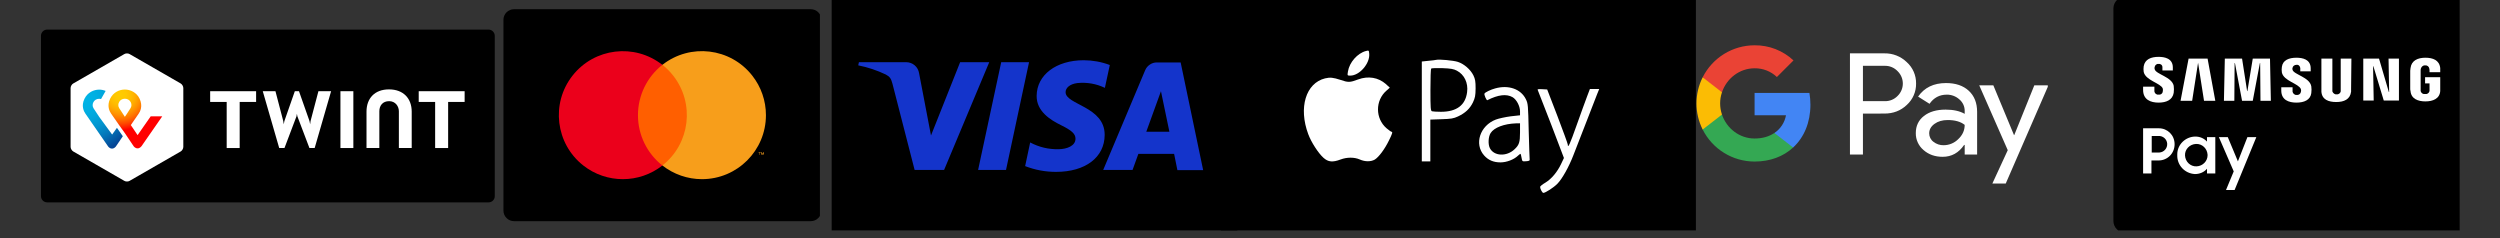<?xml version="1.0" encoding="UTF-8"?> <svg xmlns="http://www.w3.org/2000/svg" xmlns:xlink="http://www.w3.org/1999/xlink" width="420" zoomAndPan="magnify" viewBox="0 0 315 30" height="40" preserveAspectRatio="xMidYMid meet" version="1.0"><rect x="0" y="0" width="315" height="30" fill="#333333" stroke="none"/><defs><clipPath id="e0fb146f8b"><path d="M 266.25 0 L 309.918 0 L 309.918 29.031 L 266.25 29.031 Z M 266.25 0 " clip-rule="nonzero"></path></clipPath><clipPath id="304930dc46"><path d="M 153.781 0 L 214 0 L 214 29.031 L 153.781 29.031 Z M 153.781 0 " clip-rule="nonzero"></path></clipPath><clipPath id="8fd2d4f3e4"><path d="M 104.746 0 L 156 0 L 156 29.031 L 104.746 29.031 Z M 104.746 0 " clip-rule="nonzero"></path></clipPath><clipPath id="011ac1b1aa"><path d="M 63.391 1.16 L 103.309 1.16 L 103.309 28 L 63.391 28 Z M 63.391 1.16 " clip-rule="nonzero"></path></clipPath><clipPath id="7097d739bb"><path d="M 5.082 3.727 L 62.418 3.727 L 62.418 25.5 L 5.082 25.5 Z M 5.082 3.727 " clip-rule="nonzero"></path></clipPath><clipPath id="e307348faf"><path d="M 13 11 L 21 11 L 21 19 L 13 19 Z M 13 11 " clip-rule="nonzero"></path></clipPath><clipPath id="e03250fc84"><path d="M 18.988 14.66 L 17.336 17.027 L 16.484 15.758 L 17.465 14.332 C 17.645 14.082 18.039 13.379 17.582 12.426 C 17.219 11.656 16.426 11.281 15.734 11.281 C 15.039 11.281 14.277 11.629 13.883 12.426 C 13.43 13.344 13.824 14.062 13.992 14.305 C 13.992 14.305 14.535 15.086 14.992 15.738 L 15.734 16.777 L 16.84 18.426 C 16.852 18.434 17.027 18.695 17.336 18.695 C 17.633 18.695 17.812 18.434 17.84 18.406 L 20.441 14.66 Z M 15.734 14.719 C 15.734 14.719 15.297 14.074 15.02 13.629 C 14.715 13.148 15.059 12.438 15.734 12.438 C 16.414 12.438 16.754 13.148 16.445 13.629 C 16.168 14.082 15.734 14.719 15.734 14.719 Z M 15.734 14.719 " clip-rule="nonzero"></path></clipPath><radialGradient gradientTransform="matrix(0.998, 0, 0, 1.002, 13.672, 11.334)" gradientUnits="userSpaceOnUse" r="7.682" cx="1.517" id="05f7ec546c" cy="0.598" fx="1.517" fy="0.598"><stop stop-opacity="1" stop-color="rgb(100%, 79.863%, 0%)" offset="0"></stop><stop stop-opacity="1" stop-color="rgb(100%, 79.625%, 0%)" offset="0.016"></stop><stop stop-opacity="1" stop-color="rgb(100%, 79.422%, 0%)" offset="0.027"></stop><stop stop-opacity="1" stop-color="rgb(100%, 79.218%, 0%)" offset="0.039"></stop><stop stop-opacity="1" stop-color="rgb(100%, 79.015%, 0%)" offset="0.051"></stop><stop stop-opacity="1" stop-color="rgb(100%, 78.81%, 0%)" offset="0.062"></stop><stop stop-opacity="1" stop-color="rgb(100%, 78.606%, 0%)" offset="0.074"></stop><stop stop-opacity="1" stop-color="rgb(100%, 78.47%, 0%)" offset="0.086"></stop><stop stop-opacity="1" stop-color="rgb(100%, 78.372%, 0%)" offset="0.09"></stop><stop stop-opacity="1" stop-color="rgb(100%, 78.204%, 0%)" offset="0.094"></stop><stop stop-opacity="1" stop-color="rgb(100%, 78%, 0%)" offset="0.098"></stop><stop stop-opacity="1" stop-color="rgb(100%, 77.795%, 0%)" offset="0.102"></stop><stop stop-opacity="1" stop-color="rgb(100%, 77.591%, 0%)" offset="0.105"></stop><stop stop-opacity="1" stop-color="rgb(100%, 77.385%, 0%)" offset="0.109"></stop><stop stop-opacity="1" stop-color="rgb(100%, 77.18%, 0%)" offset="0.113"></stop><stop stop-opacity="1" stop-color="rgb(100%, 76.976%, 0%)" offset="0.117"></stop><stop stop-opacity="1" stop-color="rgb(100%, 76.772%, 0%)" offset="0.121"></stop><stop stop-opacity="1" stop-color="rgb(100%, 76.566%, 0%)" offset="0.125"></stop><stop stop-opacity="1" stop-color="rgb(100%, 76.361%, 0%)" offset="0.129"></stop><stop stop-opacity="1" stop-color="rgb(100%, 76.157%, 0%)" offset="0.133"></stop><stop stop-opacity="1" stop-color="rgb(100%, 75.952%, 0%)" offset="0.137"></stop><stop stop-opacity="1" stop-color="rgb(100%, 75.746%, 0%)" offset="0.141"></stop><stop stop-opacity="1" stop-color="rgb(100%, 75.542%, 0%)" offset="0.145"></stop><stop stop-opacity="1" stop-color="rgb(100%, 75.337%, 0%)" offset="0.148"></stop><stop stop-opacity="1" stop-color="rgb(100%, 75.133%, 0%)" offset="0.152"></stop><stop stop-opacity="1" stop-color="rgb(100%, 74.927%, 0%)" offset="0.156"></stop><stop stop-opacity="1" stop-color="rgb(100%, 74.722%, 0%)" offset="0.16"></stop><stop stop-opacity="1" stop-color="rgb(100%, 74.518%, 0%)" offset="0.164"></stop><stop stop-opacity="1" stop-color="rgb(100%, 74.313%, 0%)" offset="0.168"></stop><stop stop-opacity="1" stop-color="rgb(100%, 74.075%, 0%)" offset="0.172"></stop><stop stop-opacity="1" stop-color="rgb(100%, 73.767%, 0%)" offset="0.176"></stop><stop stop-opacity="1" stop-color="rgb(100%, 73.422%, 0%)" offset="0.18"></stop><stop stop-opacity="1" stop-color="rgb(100%, 73.076%, 0%)" offset="0.184"></stop><stop stop-opacity="1" stop-color="rgb(100%, 72.729%, 0%)" offset="0.188"></stop><stop stop-opacity="1" stop-color="rgb(100%, 72.383%, 0%)" offset="0.191"></stop><stop stop-opacity="1" stop-color="rgb(100%, 72.037%, 0%)" offset="0.195"></stop><stop stop-opacity="1" stop-color="rgb(100%, 71.69%, 0%)" offset="0.199"></stop><stop stop-opacity="1" stop-color="rgb(100%, 71.346%, 0%)" offset="0.203"></stop><stop stop-opacity="1" stop-color="rgb(100%, 70.999%, 0%)" offset="0.207"></stop><stop stop-opacity="1" stop-color="rgb(100%, 70.653%, 0%)" offset="0.211"></stop><stop stop-opacity="1" stop-color="rgb(100%, 70.306%, 0%)" offset="0.215"></stop><stop stop-opacity="1" stop-color="rgb(100%, 69.96%, 0%)" offset="0.219"></stop><stop stop-opacity="1" stop-color="rgb(100%, 69.614%, 0%)" offset="0.223"></stop><stop stop-opacity="1" stop-color="rgb(100%, 69.269%, 0%)" offset="0.227"></stop><stop stop-opacity="1" stop-color="rgb(100%, 68.922%, 0%)" offset="0.23"></stop><stop stop-opacity="1" stop-color="rgb(100%, 68.576%, 0%)" offset="0.234"></stop><stop stop-opacity="1" stop-color="rgb(100%, 68.23%, 0%)" offset="0.238"></stop><stop stop-opacity="1" stop-color="rgb(100%, 67.883%, 0%)" offset="0.242"></stop><stop stop-opacity="1" stop-color="rgb(100%, 67.537%, 0%)" offset="0.246"></stop><stop stop-opacity="1" stop-color="rgb(100%, 67.171%, 0%)" offset="0.25"></stop><stop stop-opacity="1" stop-color="rgb(100%, 66.719%, 0%)" offset="0.254"></stop><stop stop-opacity="1" stop-color="rgb(100%, 66.202%, 0%)" offset="0.258"></stop><stop stop-opacity="1" stop-color="rgb(100%, 65.685%, 0%)" offset="0.262"></stop><stop stop-opacity="1" stop-color="rgb(100%, 65.167%, 0%)" offset="0.266"></stop><stop stop-opacity="1" stop-color="rgb(100%, 64.65%, 0%)" offset="0.27"></stop><stop stop-opacity="1" stop-color="rgb(100%, 64.133%, 0%)" offset="0.273"></stop><stop stop-opacity="1" stop-color="rgb(100%, 63.615%, 0%)" offset="0.277"></stop><stop stop-opacity="1" stop-color="rgb(100%, 63.098%, 0%)" offset="0.281"></stop><stop stop-opacity="1" stop-color="rgb(100%, 62.581%, 0%)" offset="0.285"></stop><stop stop-opacity="1" stop-color="rgb(100%, 62.062%, 0%)" offset="0.289"></stop><stop stop-opacity="1" stop-color="rgb(100%, 61.545%, 0%)" offset="0.293"></stop><stop stop-opacity="1" stop-color="rgb(100%, 61.028%, 0%)" offset="0.297"></stop><stop stop-opacity="1" stop-color="rgb(100%, 60.51%, 0%)" offset="0.301"></stop><stop stop-opacity="1" stop-color="rgb(100%, 59.993%, 0%)" offset="0.305"></stop><stop stop-opacity="1" stop-color="rgb(100%, 59.476%, 0%)" offset="0.309"></stop><stop stop-opacity="1" stop-color="rgb(100%, 58.958%, 0%)" offset="0.312"></stop><stop stop-opacity="1" stop-color="rgb(100%, 58.441%, 0%)" offset="0.316"></stop><stop stop-opacity="1" stop-color="rgb(100%, 57.922%, 0%)" offset="0.32"></stop><stop stop-opacity="1" stop-color="rgb(100%, 57.405%, 0%)" offset="0.324"></stop><stop stop-opacity="1" stop-color="rgb(100%, 56.847%, 0%)" offset="0.328"></stop><stop stop-opacity="1" stop-color="rgb(100%, 56.209%, 0%)" offset="0.332"></stop><stop stop-opacity="1" stop-color="rgb(100%, 55.531%, 0%)" offset="0.336"></stop><stop stop-opacity="1" stop-color="rgb(100%, 54.854%, 0%)" offset="0.34"></stop><stop stop-opacity="1" stop-color="rgb(100%, 54.178%, 0%)" offset="0.344"></stop><stop stop-opacity="1" stop-color="rgb(100%, 53.5%, 0%)" offset="0.348"></stop><stop stop-opacity="1" stop-color="rgb(100%, 52.823%, 0%)" offset="0.352"></stop><stop stop-opacity="1" stop-color="rgb(100%, 52.145%, 0%)" offset="0.355"></stop><stop stop-opacity="1" stop-color="rgb(100%, 51.469%, 0%)" offset="0.359"></stop><stop stop-opacity="1" stop-color="rgb(100%, 50.792%, 0%)" offset="0.363"></stop><stop stop-opacity="1" stop-color="rgb(100%, 50.114%, 0%)" offset="0.367"></stop><stop stop-opacity="1" stop-color="rgb(100%, 49.437%, 0%)" offset="0.371"></stop><stop stop-opacity="1" stop-color="rgb(100%, 48.761%, 0%)" offset="0.375"></stop><stop stop-opacity="1" stop-color="rgb(100%, 48.083%, 0%)" offset="0.379"></stop><stop stop-opacity="1" stop-color="rgb(100%, 47.406%, 0%)" offset="0.383"></stop><stop stop-opacity="1" stop-color="rgb(100%, 46.729%, 0%)" offset="0.387"></stop><stop stop-opacity="1" stop-color="rgb(100%, 46.053%, 0%)" offset="0.391"></stop><stop stop-opacity="1" stop-color="rgb(100%, 45.375%, 0%)" offset="0.395"></stop><stop stop-opacity="1" stop-color="rgb(100%, 44.698%, 0%)" offset="0.398"></stop><stop stop-opacity="1" stop-color="rgb(100%, 43.994%, 0%)" offset="0.402"></stop><stop stop-opacity="1" stop-color="rgb(100%, 43.202%, 0%)" offset="0.406"></stop><stop stop-opacity="1" stop-color="rgb(100%, 42.352%, 0%)" offset="0.41"></stop><stop stop-opacity="1" stop-color="rgb(100%, 41.502%, 0%)" offset="0.414"></stop><stop stop-opacity="1" stop-color="rgb(100%, 40.652%, 0%)" offset="0.418"></stop><stop stop-opacity="1" stop-color="rgb(100%, 39.803%, 0%)" offset="0.422"></stop><stop stop-opacity="1" stop-color="rgb(100%, 38.953%, 0%)" offset="0.426"></stop><stop stop-opacity="1" stop-color="rgb(100%, 38.103%, 0%)" offset="0.43"></stop><stop stop-opacity="1" stop-color="rgb(100%, 37.253%, 0%)" offset="0.434"></stop><stop stop-opacity="1" stop-color="rgb(100%, 36.403%, 0%)" offset="0.438"></stop><stop stop-opacity="1" stop-color="rgb(100%, 35.553%, 0%)" offset="0.441"></stop><stop stop-opacity="1" stop-color="rgb(100%, 34.703%, 0%)" offset="0.445"></stop><stop stop-opacity="1" stop-color="rgb(100%, 33.853%, 0%)" offset="0.449"></stop><stop stop-opacity="1" stop-color="rgb(100%, 33.003%, 0%)" offset="0.453"></stop><stop stop-opacity="1" stop-color="rgb(100%, 32.153%, 0%)" offset="0.457"></stop><stop stop-opacity="1" stop-color="rgb(100%, 31.303%, 0%)" offset="0.461"></stop><stop stop-opacity="1" stop-color="rgb(100%, 30.453%, 0%)" offset="0.465"></stop><stop stop-opacity="1" stop-color="rgb(100%, 29.604%, 0%)" offset="0.469"></stop><stop stop-opacity="1" stop-color="rgb(100%, 28.754%, 0%)" offset="0.473"></stop><stop stop-opacity="1" stop-color="rgb(100%, 27.873%, 0%)" offset="0.477"></stop><stop stop-opacity="1" stop-color="rgb(100%, 26.912%, 0%)" offset="0.48"></stop><stop stop-opacity="1" stop-color="rgb(100%, 25.9%, 0%)" offset="0.484"></stop><stop stop-opacity="1" stop-color="rgb(100%, 24.887%, 0%)" offset="0.488"></stop><stop stop-opacity="1" stop-color="rgb(100%, 23.875%, 0%)" offset="0.492"></stop><stop stop-opacity="1" stop-color="rgb(100%, 22.862%, 0%)" offset="0.496"></stop><stop stop-opacity="1" stop-color="rgb(100%, 21.851%, 0%)" offset="0.5"></stop><stop stop-opacity="1" stop-color="rgb(100%, 20.837%, 0%)" offset="0.504"></stop><stop stop-opacity="1" stop-color="rgb(100%, 19.826%, 0%)" offset="0.508"></stop><stop stop-opacity="1" stop-color="rgb(100%, 18.814%, 0%)" offset="0.512"></stop><stop stop-opacity="1" stop-color="rgb(100%, 17.801%, 0%)" offset="0.516"></stop><stop stop-opacity="1" stop-color="rgb(100%, 16.789%, 0%)" offset="0.52"></stop><stop stop-opacity="1" stop-color="rgb(100%, 15.776%, 0%)" offset="0.523"></stop><stop stop-opacity="1" stop-color="rgb(100%, 14.764%, 0%)" offset="0.527"></stop><stop stop-opacity="1" stop-color="rgb(100%, 13.751%, 0%)" offset="0.531"></stop><stop stop-opacity="1" stop-color="rgb(100%, 12.74%, 0%)" offset="0.535"></stop><stop stop-opacity="1" stop-color="rgb(100%, 11.728%, 0%)" offset="0.539"></stop><stop stop-opacity="1" stop-color="rgb(100%, 10.715%, 0%)" offset="0.543"></stop><stop stop-opacity="1" stop-color="rgb(100%, 9.689%, 0%)" offset="0.547"></stop><stop stop-opacity="1" stop-color="rgb(100%, 8.595%, 0%)" offset="0.551"></stop><stop stop-opacity="1" stop-color="rgb(100%, 7.448%, 0%)" offset="0.555"></stop><stop stop-opacity="1" stop-color="rgb(100%, 6.3%, 0%)" offset="0.559"></stop><stop stop-opacity="1" stop-color="rgb(100%, 5.153%, 0%)" offset="0.562"></stop><stop stop-opacity="1" stop-color="rgb(100%, 4.005%, 0%)" offset="0.566"></stop><stop stop-opacity="1" stop-color="rgb(100%, 2.858%, 0%)" offset="0.57"></stop><stop stop-opacity="1" stop-color="rgb(100%, 1.711%, 0%)" offset="0.574"></stop><stop stop-opacity="1" stop-color="rgb(100%, 0.568%, 0%)" offset="0.578"></stop><stop stop-opacity="1" stop-color="rgb(100%, 0%, 0%)" offset="0.582"></stop><stop stop-opacity="1" stop-color="rgb(100%, 0%, 0%)" offset="1"></stop></radialGradient><clipPath id="240e68e46d"><path d="M 10 11 L 16 11 L 16 19 L 10 19 Z M 10 11 " clip-rule="nonzero"></path></clipPath><clipPath id="d665eff539"><path d="M 14.129 16.953 L 12.5 14.727 C 12.5 14.727 12.062 14.082 11.785 13.641 C 11.48 13.16 11.824 12.445 12.5 12.445 C 12.586 12.445 12.668 12.457 12.734 12.477 L 13.309 11.457 C 13.043 11.348 12.766 11.293 12.5 11.293 C 11.805 11.293 11.043 11.637 10.648 12.438 C 10.191 13.352 10.59 14.074 10.758 14.312 L 13.605 18.426 C 13.625 18.465 13.812 18.723 14.109 18.723 C 14.418 18.723 14.586 18.473 14.617 18.434 L 15.477 17.164 L 14.734 16.105 Z M 14.129 16.953 " clip-rule="nonzero"></path></clipPath><radialGradient gradientTransform="matrix(0.998, 0, 0, 1.002, 10.437, 11.633)" gradientUnits="userSpaceOnUse" r="7.044" cx="0.129" id="be4163bb5c" cy="0.729" fx="0.129" fy="0.729"><stop stop-opacity="1" stop-color="rgb(0%, 70.474%, 90.106%)" offset="0"></stop><stop stop-opacity="1" stop-color="rgb(0%, 70.241%, 89.931%)" offset="0.031"></stop><stop stop-opacity="1" stop-color="rgb(0%, 70.024%, 89.767%)" offset="0.059"></stop><stop stop-opacity="1" stop-color="rgb(0%, 69.806%, 89.604%)" offset="0.086"></stop><stop stop-opacity="1" stop-color="rgb(0%, 69.588%, 89.441%)" offset="0.113"></stop><stop stop-opacity="1" stop-color="rgb(0%, 69.386%, 89.29%)" offset="0.141"></stop><stop stop-opacity="1" stop-color="rgb(0%, 69.2%, 89.149%)" offset="0.164"></stop><stop stop-opacity="1" stop-color="rgb(0.009%, 68.939%, 88.957%)" offset="0.188"></stop><stop stop-opacity="1" stop-color="rgb(0.032%, 68.639%, 88.741%)" offset="0.211"></stop><stop stop-opacity="1" stop-color="rgb(0.058%, 68.373%, 88.548%)" offset="0.223"></stop><stop stop-opacity="1" stop-color="rgb(0.082%, 68.106%, 88.356%)" offset="0.234"></stop><stop stop-opacity="1" stop-color="rgb(0.107%, 67.839%, 88.164%)" offset="0.246"></stop><stop stop-opacity="1" stop-color="rgb(0.127%, 67.618%, 88.004%)" offset="0.258"></stop><stop stop-opacity="1" stop-color="rgb(0.143%, 67.439%, 87.875%)" offset="0.266"></stop><stop stop-opacity="1" stop-color="rgb(0.16%, 67.262%, 87.747%)" offset="0.273"></stop><stop stop-opacity="1" stop-color="rgb(0.177%, 67.084%, 87.619%)" offset="0.281"></stop><stop stop-opacity="1" stop-color="rgb(0.194%, 66.907%, 87.491%)" offset="0.289"></stop><stop stop-opacity="1" stop-color="rgb(0.209%, 66.728%, 87.363%)" offset="0.297"></stop><stop stop-opacity="1" stop-color="rgb(0.226%, 66.551%, 87.234%)" offset="0.305"></stop><stop stop-opacity="1" stop-color="rgb(0.243%, 66.373%, 87.106%)" offset="0.312"></stop><stop stop-opacity="1" stop-color="rgb(0.259%, 66.196%, 86.978%)" offset="0.32"></stop><stop stop-opacity="1" stop-color="rgb(0.276%, 66.017%, 86.85%)" offset="0.328"></stop><stop stop-opacity="1" stop-color="rgb(0.293%, 65.84%, 86.722%)" offset="0.336"></stop><stop stop-opacity="1" stop-color="rgb(0.308%, 65.662%, 86.594%)" offset="0.344"></stop><stop stop-opacity="1" stop-color="rgb(0.325%, 65.485%, 86.465%)" offset="0.352"></stop><stop stop-opacity="1" stop-color="rgb(0.342%, 65.306%, 86.337%)" offset="0.359"></stop><stop stop-opacity="1" stop-color="rgb(0.359%, 65.129%, 86.209%)" offset="0.367"></stop><stop stop-opacity="1" stop-color="rgb(0.375%, 64.951%, 86.081%)" offset="0.375"></stop><stop stop-opacity="1" stop-color="rgb(0.392%, 64.767%, 85.948%)" offset="0.383"></stop><stop stop-opacity="1" stop-color="rgb(0.409%, 64.517%, 85.764%)" offset="0.391"></stop><stop stop-opacity="1" stop-color="rgb(0.426%, 64.203%, 85.53%)" offset="0.398"></stop><stop stop-opacity="1" stop-color="rgb(0.443%, 63.889%, 85.297%)" offset="0.406"></stop><stop stop-opacity="1" stop-color="rgb(0.459%, 63.574%, 85.063%)" offset="0.414"></stop><stop stop-opacity="1" stop-color="rgb(0.476%, 63.26%, 84.83%)" offset="0.422"></stop><stop stop-opacity="1" stop-color="rgb(0.493%, 62.946%, 84.595%)" offset="0.43"></stop><stop stop-opacity="1" stop-color="rgb(0.51%, 62.631%, 84.361%)" offset="0.438"></stop><stop stop-opacity="1" stop-color="rgb(0.528%, 62.317%, 84.128%)" offset="0.445"></stop><stop stop-opacity="1" stop-color="rgb(0.545%, 62.004%, 83.894%)" offset="0.453"></stop><stop stop-opacity="1" stop-color="rgb(0.562%, 61.69%, 83.661%)" offset="0.461"></stop><stop stop-opacity="1" stop-color="rgb(0.578%, 61.375%, 83.427%)" offset="0.469"></stop><stop stop-opacity="1" stop-color="rgb(0.595%, 61.061%, 83.194%)" offset="0.477"></stop><stop stop-opacity="1" stop-color="rgb(0.612%, 60.747%, 82.961%)" offset="0.484"></stop><stop stop-opacity="1" stop-color="rgb(0.629%, 60.432%, 82.727%)" offset="0.492"></stop><stop stop-opacity="1" stop-color="rgb(0.645%, 60.118%, 82.494%)" offset="0.5"></stop><stop stop-opacity="1" stop-color="rgb(0.659%, 59.882%, 82.32%)" offset="0.508"></stop><stop stop-opacity="1" stop-color="rgb(0.668%, 59.724%, 82.202%)" offset="0.512"></stop><stop stop-opacity="1" stop-color="rgb(0.676%, 59.567%, 82.085%)" offset="0.516"></stop><stop stop-opacity="1" stop-color="rgb(0.685%, 59.41%, 81.969%)" offset="0.52"></stop><stop stop-opacity="1" stop-color="rgb(0.693%, 59.253%, 81.851%)" offset="0.523"></stop><stop stop-opacity="1" stop-color="rgb(0.702%, 59.096%, 81.735%)" offset="0.527"></stop><stop stop-opacity="1" stop-color="rgb(0.71%, 58.939%, 81.618%)" offset="0.531"></stop><stop stop-opacity="1" stop-color="rgb(0.719%, 58.781%, 81.502%)" offset="0.535"></stop><stop stop-opacity="1" stop-color="rgb(0.728%, 58.626%, 81.384%)" offset="0.539"></stop><stop stop-opacity="1" stop-color="rgb(0.735%, 58.469%, 81.268%)" offset="0.543"></stop><stop stop-opacity="1" stop-color="rgb(0.745%, 58.311%, 81.151%)" offset="0.547"></stop><stop stop-opacity="1" stop-color="rgb(0.752%, 58.154%, 81.035%)" offset="0.551"></stop><stop stop-opacity="1" stop-color="rgb(0.761%, 57.997%, 80.917%)" offset="0.555"></stop><stop stop-opacity="1" stop-color="rgb(0.769%, 57.84%, 80.801%)" offset="0.559"></stop><stop stop-opacity="1" stop-color="rgb(0.778%, 57.683%, 80.684%)" offset="0.562"></stop><stop stop-opacity="1" stop-color="rgb(0.787%, 57.526%, 80.568%)" offset="0.566"></stop><stop stop-opacity="1" stop-color="rgb(0.795%, 57.367%, 80.45%)" offset="0.57"></stop><stop stop-opacity="1" stop-color="rgb(0.804%, 57.172%, 80.309%)" offset="0.574"></stop><stop stop-opacity="1" stop-color="rgb(0.812%, 56.943%, 80.147%)" offset="0.578"></stop><stop stop-opacity="1" stop-color="rgb(0.821%, 56.714%, 79.985%)" offset="0.582"></stop><stop stop-opacity="1" stop-color="rgb(0.83%, 56.485%, 79.823%)" offset="0.586"></stop><stop stop-opacity="1" stop-color="rgb(0.838%, 56.258%, 79.662%)" offset="0.59"></stop><stop stop-opacity="1" stop-color="rgb(0.847%, 56.029%, 79.5%)" offset="0.594"></stop><stop stop-opacity="1" stop-color="rgb(0.856%, 55.8%, 79.338%)" offset="0.598"></stop><stop stop-opacity="1" stop-color="rgb(0.864%, 55.571%, 79.176%)" offset="0.602"></stop><stop stop-opacity="1" stop-color="rgb(0.873%, 55.342%, 79.015%)" offset="0.605"></stop><stop stop-opacity="1" stop-color="rgb(0.882%, 55.113%, 78.853%)" offset="0.609"></stop><stop stop-opacity="1" stop-color="rgb(0.89%, 54.884%, 78.691%)" offset="0.613"></stop><stop stop-opacity="1" stop-color="rgb(0.899%, 54.655%, 78.529%)" offset="0.617"></stop><stop stop-opacity="1" stop-color="rgb(0.908%, 54.427%, 78.366%)" offset="0.621"></stop><stop stop-opacity="1" stop-color="rgb(0.916%, 54.198%, 78.204%)" offset="0.625"></stop><stop stop-opacity="1" stop-color="rgb(0.925%, 53.969%, 78.043%)" offset="0.629"></stop><stop stop-opacity="1" stop-color="rgb(0.934%, 53.74%, 77.881%)" offset="0.633"></stop><stop stop-opacity="1" stop-color="rgb(0.941%, 53.511%, 77.719%)" offset="0.637"></stop><stop stop-opacity="1" stop-color="rgb(0.951%, 53.284%, 77.557%)" offset="0.641"></stop><stop stop-opacity="1" stop-color="rgb(0.96%, 53.055%, 77.396%)" offset="0.645"></stop><stop stop-opacity="1" stop-color="rgb(0.967%, 52.826%, 77.234%)" offset="0.648"></stop><stop stop-opacity="1" stop-color="rgb(0.977%, 52.597%, 77.072%)" offset="0.652"></stop><stop stop-opacity="1" stop-color="rgb(0.986%, 52.368%, 76.91%)" offset="0.656"></stop><stop stop-opacity="1" stop-color="rgb(0.993%, 52.139%, 76.749%)" offset="0.66"></stop><stop stop-opacity="1" stop-color="rgb(1.003%, 51.91%, 76.587%)" offset="0.664"></stop><stop stop-opacity="1" stop-color="rgb(1.012%, 51.682%, 76.425%)" offset="0.668"></stop><stop stop-opacity="1" stop-color="rgb(1.019%, 51.453%, 76.262%)" offset="0.672"></stop><stop stop-opacity="1" stop-color="rgb(1.028%, 51.224%, 76.1%)" offset="0.676"></stop><stop stop-opacity="1" stop-color="rgb(1.038%, 50.995%, 75.938%)" offset="0.68"></stop><stop stop-opacity="1" stop-color="rgb(1.045%, 50.766%, 75.777%)" offset="0.684"></stop><stop stop-opacity="1" stop-color="rgb(1.054%, 50.537%, 75.615%)" offset="0.688"></stop><stop stop-opacity="1" stop-color="rgb(1.062%, 50.31%, 75.453%)" offset="0.691"></stop><stop stop-opacity="1" stop-color="rgb(1.071%, 50.081%, 75.291%)" offset="0.695"></stop><stop stop-opacity="1" stop-color="rgb(1.08%, 49.852%, 75.13%)" offset="0.699"></stop><stop stop-opacity="1" stop-color="rgb(1.088%, 49.623%, 74.968%)" offset="0.703"></stop><stop stop-opacity="1" stop-color="rgb(1.097%, 49.394%, 74.806%)" offset="0.707"></stop><stop stop-opacity="1" stop-color="rgb(1.106%, 49.165%, 74.644%)" offset="0.711"></stop><stop stop-opacity="1" stop-color="rgb(1.114%, 48.936%, 74.483%)" offset="0.715"></stop><stop stop-opacity="1" stop-color="rgb(1.123%, 48.708%, 74.321%)" offset="0.719"></stop><stop stop-opacity="1" stop-color="rgb(1.132%, 48.479%, 74.158%)" offset="0.723"></stop><stop stop-opacity="1" stop-color="rgb(1.14%, 48.25%, 73.996%)" offset="0.727"></stop><stop stop-opacity="1" stop-color="rgb(1.149%, 48.021%, 73.834%)" offset="0.73"></stop><stop stop-opacity="1" stop-color="rgb(1.158%, 47.792%, 73.672%)" offset="0.734"></stop><stop stop-opacity="1" stop-color="rgb(1.166%, 47.563%, 73.511%)" offset="0.738"></stop><stop stop-opacity="1" stop-color="rgb(1.175%, 47.336%, 73.349%)" offset="0.742"></stop><stop stop-opacity="1" stop-color="rgb(1.184%, 47.107%, 73.187%)" offset="0.746"></stop><stop stop-opacity="1" stop-color="rgb(1.192%, 46.878%, 73.026%)" offset="0.75"></stop><stop stop-opacity="1" stop-color="rgb(1.201%, 46.625%, 72.844%)" offset="0.754"></stop><stop stop-opacity="1" stop-color="rgb(1.21%, 46.338%, 72.635%)" offset="0.758"></stop><stop stop-opacity="1" stop-color="rgb(1.219%, 46.042%, 72.418%)" offset="0.762"></stop><stop stop-opacity="1" stop-color="rgb(1.227%, 45.747%, 72.203%)" offset="0.766"></stop><stop stop-opacity="1" stop-color="rgb(1.236%, 45.451%, 71.986%)" offset="0.77"></stop><stop stop-opacity="1" stop-color="rgb(1.245%, 45.155%, 71.77%)" offset="0.773"></stop><stop stop-opacity="1" stop-color="rgb(1.254%, 44.859%, 71.553%)" offset="0.777"></stop><stop stop-opacity="1" stop-color="rgb(1.263%, 44.563%, 71.338%)" offset="0.781"></stop><stop stop-opacity="1" stop-color="rgb(1.271%, 44.269%, 71.121%)" offset="0.785"></stop><stop stop-opacity="1" stop-color="rgb(1.28%, 43.973%, 70.905%)" offset="0.789"></stop><stop stop-opacity="1" stop-color="rgb(1.289%, 43.677%, 70.689%)" offset="0.793"></stop><stop stop-opacity="1" stop-color="rgb(1.299%, 43.381%, 70.473%)" offset="0.797"></stop><stop stop-opacity="1" stop-color="rgb(1.308%, 43.085%, 70.256%)" offset="0.801"></stop><stop stop-opacity="1" stop-color="rgb(1.315%, 42.79%, 70.039%)" offset="0.805"></stop><stop stop-opacity="1" stop-color="rgb(1.324%, 42.494%, 69.824%)" offset="0.809"></stop><stop stop-opacity="1" stop-color="rgb(1.334%, 42.198%, 69.608%)" offset="0.812"></stop><stop stop-opacity="1" stop-color="rgb(1.343%, 41.902%, 69.391%)" offset="0.816"></stop><stop stop-opacity="1" stop-color="rgb(1.35%, 41.606%, 69.174%)" offset="0.82"></stop><stop stop-opacity="1" stop-color="rgb(1.36%, 41.312%, 68.959%)" offset="0.824"></stop><stop stop-opacity="1" stop-color="rgb(1.369%, 41.016%, 68.742%)" offset="0.828"></stop><stop stop-opacity="1" stop-color="rgb(1.378%, 40.72%, 68.526%)" offset="0.832"></stop><stop stop-opacity="1" stop-color="rgb(1.387%, 40.424%, 68.309%)" offset="0.836"></stop><stop stop-opacity="1" stop-color="rgb(1.395%, 40.128%, 68.094%)" offset="0.84"></stop><stop stop-opacity="1" stop-color="rgb(1.404%, 39.832%, 67.877%)" offset="0.844"></stop><stop stop-opacity="1" stop-color="rgb(1.413%, 39.537%, 67.661%)" offset="0.848"></stop><stop stop-opacity="1" stop-color="rgb(1.422%, 39.241%, 67.444%)" offset="0.852"></stop><stop stop-opacity="1" stop-color="rgb(1.431%, 38.945%, 67.229%)" offset="0.855"></stop><stop stop-opacity="1" stop-color="rgb(1.439%, 38.649%, 67.012%)" offset="0.859"></stop><stop stop-opacity="1" stop-color="rgb(1.448%, 38.353%, 66.795%)" offset="0.863"></stop><stop stop-opacity="1" stop-color="rgb(1.457%, 38.058%, 66.579%)" offset="0.867"></stop><stop stop-opacity="1" stop-color="rgb(1.466%, 37.762%, 66.364%)" offset="0.871"></stop><stop stop-opacity="1" stop-color="rgb(1.474%, 37.466%, 66.147%)" offset="0.875"></stop><stop stop-opacity="1" stop-color="rgb(1.483%, 37.17%, 65.93%)" offset="0.879"></stop><stop stop-opacity="1" stop-color="rgb(1.492%, 36.874%, 65.715%)" offset="0.883"></stop><stop stop-opacity="1" stop-color="rgb(1.501%, 36.58%, 65.498%)" offset="0.887"></stop><stop stop-opacity="1" stop-color="rgb(1.511%, 36.284%, 65.282%)" offset="0.891"></stop><stop stop-opacity="1" stop-color="rgb(1.518%, 35.988%, 65.065%)" offset="0.895"></stop><stop stop-opacity="1" stop-color="rgb(1.527%, 35.692%, 64.85%)" offset="0.898"></stop><stop stop-opacity="1" stop-color="rgb(1.537%, 35.396%, 64.633%)" offset="0.902"></stop><stop stop-opacity="1" stop-color="rgb(1.546%, 35.101%, 64.417%)" offset="0.906"></stop><stop stop-opacity="1" stop-color="rgb(1.555%, 34.805%, 64.2%)" offset="0.91"></stop><stop stop-opacity="1" stop-color="rgb(1.562%, 34.509%, 63.985%)" offset="0.914"></stop><stop stop-opacity="1" stop-color="rgb(1.572%, 34.213%, 63.768%)" offset="0.918"></stop><stop stop-opacity="1" stop-color="rgb(1.581%, 33.917%, 63.551%)" offset="0.922"></stop><stop stop-opacity="1" stop-color="rgb(1.59%, 33.623%, 63.335%)" offset="0.926"></stop><stop stop-opacity="1" stop-color="rgb(1.601%, 33.319%, 63.113%)" offset="0.93"></stop><stop stop-opacity="1" stop-color="rgb(1.619%, 32.997%, 62.875%)" offset="0.934"></stop><stop stop-opacity="1" stop-color="rgb(1.642%, 32.663%, 62.628%)" offset="0.938"></stop><stop stop-opacity="1" stop-color="rgb(1.665%, 32.33%, 62.381%)" offset="0.941"></stop><stop stop-opacity="1" stop-color="rgb(1.688%, 31.996%, 62.134%)" offset="0.945"></stop><stop stop-opacity="1" stop-color="rgb(1.712%, 31.664%, 61.887%)" offset="0.949"></stop><stop stop-opacity="1" stop-color="rgb(1.735%, 31.331%, 61.639%)" offset="0.953"></stop><stop stop-opacity="1" stop-color="rgb(1.758%, 30.997%, 61.392%)" offset="0.957"></stop><stop stop-opacity="1" stop-color="rgb(1.781%, 30.664%, 61.145%)" offset="0.961"></stop><stop stop-opacity="1" stop-color="rgb(1.804%, 30.331%, 60.899%)" offset="0.965"></stop><stop stop-opacity="1" stop-color="rgb(1.826%, 29.997%, 60.652%)" offset="0.969"></stop><stop stop-opacity="1" stop-color="rgb(1.849%, 29.665%, 60.405%)" offset="0.973"></stop><stop stop-opacity="1" stop-color="rgb(1.872%, 29.332%, 60.158%)" offset="0.977"></stop><stop stop-opacity="1" stop-color="rgb(1.895%, 28.998%, 59.911%)" offset="0.98"></stop><stop stop-opacity="1" stop-color="rgb(1.918%, 28.665%, 59.663%)" offset="0.984"></stop><stop stop-opacity="1" stop-color="rgb(1.941%, 28.333%, 59.416%)" offset="0.988"></stop><stop stop-opacity="1" stop-color="rgb(1.964%, 27.998%, 59.169%)" offset="0.992"></stop><stop stop-opacity="1" stop-color="rgb(1.987%, 27.666%, 58.923%)" offset="0.996"></stop><stop stop-opacity="1" stop-color="rgb(1.999%, 27.499%, 58.8%)" offset="1"></stop></radialGradient><clipPath id="a4f03c091b"><path d="M 233 6 L 258.023 6 L 258.023 23.125 L 233 23.125 Z M 233 6 " clip-rule="nonzero"></path></clipPath><clipPath id="ae212ee224"><path d="M 213.75 9 L 217 9 L 217 17 L 213.75 17 Z M 213.75 9 " clip-rule="nonzero"></path></clipPath><clipPath id="661e8866b0"><path d="M 214 5.707 L 226 5.707 L 226 12 L 214 12 Z M 214 5.707 " clip-rule="nonzero"></path></clipPath></defs><g clip-path="url(#e0fb146f8b)"><path fill="#000000" d="M 267.785 -0.426 L 309.719 -0.426 C 310.539 -0.426 311.215 0.242 311.215 1.062 L 311.215 27.844 C 311.215 28.664 310.539 29.332 309.719 29.332 L 267.785 29.332 C 266.961 29.332 266.289 28.664 266.289 27.844 L 266.289 1.062 C 266.289 0.242 266.961 -0.426 267.785 -0.426 Z M 267.785 -0.426 " fill-opacity="1" fill-rule="nonzero"></path></g><path fill="#ffffff" d="M 272.016 16.164 L 270.031 16.164 L 270.031 21.855 L 271.082 21.855 L 271.082 20.219 L 271.98 20.219 C 273.102 20.219 274 19.324 274 18.172 C 274 17.02 273.102 16.164 272.016 16.164 Z M 271.941 19.215 L 271.117 19.215 L 271.117 17.133 L 271.941 17.133 C 272.539 17.094 273.027 17.539 273.066 18.098 C 273.102 18.695 272.652 19.176 272.09 19.215 C 272.016 19.215 271.98 19.215 271.941 19.215 Z M 271.941 19.215 " fill-opacity="1" fill-rule="nonzero"></path><path fill="#ffffff" d="M 278.082 17.84 C 277.707 17.43 277.184 17.207 276.621 17.207 C 275.387 17.207 274.336 18.211 274.336 19.438 C 274.336 19.477 274.336 19.512 274.336 19.551 C 274.301 20.812 275.273 21.855 276.547 21.93 C 276.547 21.93 276.582 21.93 276.582 21.93 C 277.145 21.93 277.707 21.707 278.082 21.262 L 278.082 21.855 L 279.129 21.855 L 279.129 17.281 L 278.082 17.281 Z M 276.77 20.961 C 275.984 21 275.348 20.367 275.312 19.586 C 275.273 18.805 275.91 18.172 276.695 18.137 C 277.484 18.098 278.117 18.73 278.156 19.512 C 278.156 19.512 278.156 19.551 278.156 19.551 C 278.156 20.293 277.559 20.926 276.77 20.961 Z M 276.77 20.961 " fill-opacity="1" fill-rule="nonzero"></path><path fill="#ffffff" d="M 281.977 20.332 L 280.703 17.281 L 279.578 17.281 L 281.449 21.594 L 280.477 23.938 L 281.562 23.938 L 284.297 17.281 L 283.172 17.281 Z M 281.977 20.332 " fill-opacity="1" fill-rule="nonzero"></path><path fill="#ffffff" d="M 301.031 11.59 L 300.992 11.59 L 299.758 7.387 L 297.773 7.387 L 297.773 12.668 L 299.086 12.668 L 299.008 8.352 L 299.047 8.352 L 300.355 12.668 L 302.266 12.668 L 302.266 7.387 L 300.957 7.387 Z M 301.031 11.59 " fill-opacity="1" fill-rule="nonzero"></path><path fill="#ffffff" d="M 276.957 7.906 L 277.707 12.703 L 279.129 12.703 L 278.156 7.387 L 275.762 7.387 L 274.75 12.703 L 276.211 12.703 Z M 276.957 7.906 " fill-opacity="1" fill-rule="nonzero"></path><path fill="#ffffff" d="M 283.848 7.387 L 283.172 11.477 L 283.137 11.477 L 282.5 7.387 L 280.328 7.387 L 280.215 12.703 L 281.527 12.703 L 281.562 7.945 L 281.602 7.945 L 282.5 12.703 L 283.848 12.703 L 284.746 7.945 L 284.781 7.945 L 284.82 12.703 L 286.129 12.703 L 286.02 7.387 Z M 283.848 7.387 " fill-opacity="1" fill-rule="nonzero"></path><path fill="#ffffff" d="M 271.98 12.93 C 272.953 12.93 273.738 12.594 273.887 11.699 C 273.926 11.402 273.926 11.105 273.887 10.809 C 273.664 9.691 271.641 9.355 271.492 8.727 C 271.453 8.613 271.453 8.539 271.492 8.426 C 271.531 8.203 271.754 8.02 271.98 8.055 C 272.242 8.02 272.465 8.203 272.465 8.465 C 272.465 8.5 272.465 8.5 272.465 8.539 L 272.465 8.875 L 273.777 8.875 L 273.777 8.5 C 273.777 7.348 272.727 7.164 271.98 7.164 C 271.043 7.164 270.258 7.461 270.105 8.352 C 270.07 8.574 270.07 8.836 270.105 9.059 C 270.332 10.137 272.242 10.473 272.504 11.141 C 272.539 11.254 272.539 11.402 272.504 11.551 C 272.465 11.812 272.242 11.961 271.98 11.922 C 271.719 11.961 271.492 11.773 271.453 11.516 C 271.453 11.477 271.453 11.477 271.453 11.441 L 271.453 10.918 L 270.031 10.918 L 270.031 11.328 C 270.031 12.555 270.969 12.93 271.98 12.93 Z M 271.98 12.93 " fill-opacity="1" fill-rule="nonzero"></path><path fill="#ffffff" d="M 288.863 8.801 C 288.828 8.727 288.828 8.613 288.863 8.539 C 288.902 8.316 289.125 8.168 289.352 8.168 C 289.613 8.129 289.801 8.316 289.836 8.574 C 289.836 8.613 289.836 8.613 289.836 8.648 L 289.836 8.984 L 291.148 8.984 L 291.148 8.613 C 291.148 7.461 290.098 7.273 289.352 7.273 C 288.414 7.273 287.629 7.57 287.516 8.426 C 287.48 8.648 287.48 8.91 287.516 9.133 C 287.742 10.211 289.613 10.512 289.91 11.219 C 289.949 11.328 289.949 11.477 289.91 11.59 C 289.875 11.812 289.648 12 289.387 11.961 C 289.125 12 288.902 11.773 288.863 11.551 C 288.863 11.551 288.863 11.516 288.863 11.516 L 288.863 10.992 L 287.441 10.992 L 287.441 11.402 C 287.441 12.594 288.379 12.93 289.352 12.93 C 290.324 12.93 291.109 12.594 291.223 11.738 C 291.262 11.441 291.262 11.141 291.223 10.883 C 291.035 9.73 289.012 9.395 288.863 8.801 Z M 288.863 8.801 " fill-opacity="1" fill-rule="nonzero"></path><path fill="#ffffff" d="M 296.277 7.387 L 294.93 7.387 L 294.93 11.328 C 294.93 11.402 294.93 11.477 294.93 11.516 C 294.891 11.738 294.668 11.922 294.406 11.887 C 294.18 11.922 293.957 11.738 293.879 11.516 C 293.879 11.441 293.879 11.367 293.879 11.328 L 293.879 7.387 L 292.496 7.387 L 292.496 11.219 C 292.496 11.328 292.496 11.516 292.496 11.551 C 292.57 12.555 293.395 12.855 294.367 12.855 C 295.34 12.855 296.125 12.52 296.238 11.551 C 296.238 11.441 296.238 11.328 296.238 11.219 Z M 296.277 7.387 " fill-opacity="1" fill-rule="nonzero"></path><path fill="#ffffff" d="M 305.562 9.73 L 305.562 10.512 L 306.121 10.512 L 306.121 11.293 C 306.121 11.367 306.121 11.441 306.121 11.477 C 306.047 11.738 305.824 11.887 305.562 11.848 C 305.301 11.887 305.074 11.738 305 11.477 C 305 11.402 305 11.328 305 11.293 L 305 8.875 C 305 8.801 305 8.727 305.039 8.613 C 305.113 8.391 305.336 8.203 305.562 8.242 C 305.824 8.203 306.047 8.391 306.086 8.613 C 306.086 8.688 306.121 8.762 306.121 8.801 L 306.121 9.098 L 307.469 9.098 L 307.469 8.91 C 307.469 8.801 307.469 8.688 307.469 8.574 C 307.359 7.57 306.535 7.273 305.598 7.273 C 304.664 7.273 303.84 7.609 303.727 8.574 C 303.727 8.648 303.688 8.836 303.688 8.91 L 303.688 11.141 C 303.688 11.254 303.688 11.367 303.727 11.477 C 303.801 12.445 304.664 12.777 305.598 12.777 C 306.535 12.777 307.395 12.445 307.469 11.477 C 307.469 11.293 307.469 11.219 307.469 11.141 L 307.469 9.73 Z M 305.562 9.73 " fill-opacity="1" fill-rule="nonzero"></path><g clip-path="url(#304930dc46)"><path fill="#000000" d="M 155.832 -5.438 L 211.688 -5.438 C 212.785 -5.438 213.684 -4.539 213.684 -3.441 L 213.684 32.465 C 213.684 33.562 212.785 34.461 211.688 34.461 L 155.832 34.461 C 154.734 34.461 153.836 33.562 153.836 32.465 L 153.836 -3.441 C 153.836 -4.539 154.734 -5.438 155.832 -5.438 Z M 155.832 -5.438 " fill-opacity="1" fill-rule="evenodd"></path></g><path fill="#ffffff" d="M 172.109 6.426 C 171.043 6.703 170.02 7.859 169.84 9.012 C 169.758 9.527 169.758 9.527 170.141 9.527 C 171.309 9.527 172.641 7.977 172.52 6.758 C 172.484 6.344 172.473 6.332 172.109 6.426 Z M 172.109 6.426 " fill-opacity="1" fill-rule="nonzero"></path><path fill="#ffffff" d="M 180.953 7.543 C 180.859 7.57 180.414 7.629 179.965 7.664 L 179.148 7.75 L 179.148 20.336 L 180.223 20.336 L 180.223 15.07 L 181.641 15.02 C 182.844 14.984 183.141 14.934 183.707 14.672 C 184.629 14.238 185.195 13.707 185.59 12.906 C 185.863 12.316 185.914 12.062 185.926 11.141 C 185.926 10.254 185.875 9.965 185.648 9.496 C 185.277 8.75 184.473 8.055 183.691 7.797 C 183.117 7.613 181.34 7.449 180.953 7.543 Z M 183.562 8.902 C 184.508 9.395 185.012 10.461 184.855 11.613 C 184.645 13.258 183.535 14.086 181.555 14.086 C 181.035 14.086 180.535 14.051 180.43 14.02 C 180.258 13.957 180.234 13.598 180.234 11.34 C 180.234 9.898 180.27 8.688 180.328 8.637 C 180.379 8.586 181.012 8.566 181.734 8.586 C 182.801 8.625 183.152 8.688 183.562 8.902 Z M 183.562 8.902 " fill-opacity="1" fill-rule="nonzero"></path><path fill="#ffffff" d="M 166.957 9.875 C 164.531 10.473 163.594 13.562 164.836 16.898 C 165.207 17.906 166.098 19.289 166.754 19.879 C 167.352 20.418 167.906 20.477 168.918 20.094 C 169.723 19.793 170.648 19.793 171.332 20.094 C 171.992 20.391 172.738 20.391 173.23 20.102 C 173.727 19.789 174.469 18.805 174.996 17.723 C 175.441 16.836 175.5 16.605 175.332 16.605 C 175.273 16.605 174.996 16.402 174.707 16.164 C 173.277 14.934 173.266 12.668 174.684 11.43 L 175.117 11.047 L 174.613 10.586 C 173.668 9.758 172.406 9.539 171.129 10.008 C 170.082 10.402 169.875 10.402 168.902 10.066 C 167.98 9.77 167.605 9.719 166.957 9.875 Z M 166.957 9.875 " fill-opacity="1" fill-rule="nonzero"></path><path fill="#ffffff" d="M 188.402 11.137 C 187.824 11.289 187.133 11.629 187.047 11.785 C 186.961 11.902 187.301 12.688 187.406 12.625 C 188.762 11.93 189.82 11.809 190.578 12.242 C 191.082 12.531 191.523 13.371 191.523 14.031 L 191.523 14.527 L 190.348 14.656 C 189.699 14.742 188.855 14.922 188.473 15.066 C 186.477 15.832 185.719 18.141 186.996 19.582 C 187.516 20.172 188.184 20.461 189.062 20.461 C 189.828 20.461 190.742 20.113 191.246 19.633 C 191.391 19.5 191.543 19.379 191.57 19.379 C 191.605 19.379 191.68 19.594 191.715 19.871 C 191.801 20.352 191.801 20.352 192.293 20.316 C 192.652 20.293 192.773 20.23 192.738 20.102 C 192.727 20.008 192.668 18.387 192.617 16.496 C 192.547 13.238 192.531 13.051 192.258 12.496 C 191.633 11.219 190.082 10.668 188.402 11.137 Z M 191.523 16.676 C 191.523 17.926 191.414 18.262 190.84 18.801 C 189.836 19.762 188.234 19.688 187.719 18.656 C 187.48 18.176 187.523 17.238 187.816 16.77 C 188.25 16.074 189.52 15.594 191.02 15.543 L 191.523 15.535 Z M 191.523 16.676 " fill-opacity="1" fill-rule="nonzero"></path><path fill="#ffffff" d="M 193.75 11.328 C 193.785 11.391 194.551 13.359 195.445 15.68 L 197.055 19.906 L 196.707 20.641 C 196.227 21.664 195.496 22.539 194.727 23.008 C 194.352 23.223 194.055 23.469 194.055 23.547 C 194.055 23.801 194.328 24.305 194.461 24.305 C 194.727 24.305 195.809 23.598 196.242 23.141 C 196.84 22.527 197.684 21.023 198.246 19.559 C 198.512 18.898 199.234 17.035 199.859 15.414 C 200.48 13.793 201.109 12.184 201.25 11.832 L 201.504 11.211 L 200.328 11.211 L 199.977 12.137 C 199.773 12.656 199.195 14.277 198.668 15.742 C 197.789 18.23 197.551 18.746 197.539 18.207 C 197.531 18.098 196.949 16.492 196.242 14.641 L 194.945 11.273 L 194.309 11.238 C 193.867 11.211 193.688 11.234 193.75 11.328 Z M 193.75 11.328 " fill-opacity="1" fill-rule="nonzero"></path><g clip-path="url(#8fd2d4f3e4)"><path fill="#000000" d="M 106.492 -2.523 L 154.203 -2.523 C 154.43 -2.523 154.645 -2.48 154.855 -2.395 C 155.062 -2.309 155.246 -2.184 155.406 -2.023 C 155.566 -1.863 155.691 -1.68 155.777 -1.473 C 155.863 -1.262 155.906 -1.047 155.906 -0.82 L 155.906 29.852 C 155.906 30.078 155.863 30.293 155.777 30.504 C 155.691 30.711 155.566 30.895 155.406 31.055 C 155.246 31.215 155.062 31.34 154.855 31.426 C 154.645 31.512 154.43 31.555 154.203 31.555 L 106.492 31.555 C 106.266 31.555 106.051 31.512 105.84 31.426 C 105.633 31.34 105.449 31.215 105.289 31.055 C 105.129 30.895 105.004 30.711 104.918 30.504 C 104.832 30.293 104.789 30.078 104.789 29.852 L 104.789 -0.82 C 104.789 -1.047 104.832 -1.262 104.918 -1.473 C 105.004 -1.68 105.129 -1.863 105.289 -2.023 C 105.449 -2.184 105.633 -2.309 105.84 -2.395 C 106.051 -2.48 106.266 -2.523 106.492 -2.523 Z M 106.492 -2.523 " fill-opacity="1" fill-rule="nonzero"></path></g><path fill="#1434cb" d="M 124.645 7.836 L 118.957 21.41 L 115.242 21.41 L 112.457 10.578 C 112.281 9.91 112.137 9.668 111.605 9.387 C 110.496 8.859 109.34 8.473 108.137 8.234 L 108.223 7.836 L 114.188 7.836 C 114.383 7.836 114.57 7.871 114.754 7.938 C 114.938 8.004 115.102 8.102 115.25 8.23 C 115.398 8.355 115.523 8.504 115.617 8.676 C 115.711 8.848 115.773 9.027 115.805 9.223 L 117.305 17.07 L 120.977 7.836 Z M 139.188 16.977 C 139.188 13.395 134.234 13.203 134.266 11.602 C 134.266 11.113 134.738 10.594 135.754 10.465 C 136.965 10.348 138.117 10.547 139.215 11.07 L 139.836 8.191 C 138.777 7.793 137.68 7.594 136.551 7.59 C 133.078 7.59 130.637 9.438 130.617 12.078 C 130.594 14.031 132.359 15.121 133.691 15.773 C 135.023 16.426 135.516 16.863 135.512 17.477 C 135.512 18.387 134.422 18.785 133.41 18.801 C 132.133 18.832 130.93 18.547 129.801 17.949 L 129.168 20.93 C 130.426 21.418 131.727 21.66 133.074 21.656 C 136.758 21.656 139.176 19.828 139.188 17.008 M 148.352 21.438 L 151.598 21.438 L 148.762 7.867 L 145.781 7.867 C 145.453 7.863 145.152 7.953 144.883 8.137 C 144.609 8.316 144.41 8.559 144.285 8.863 L 139.004 21.41 L 142.703 21.41 L 143.434 19.387 L 147.938 19.387 Z M 144.43 16.602 L 146.281 11.492 L 147.344 16.602 Z M 129.66 7.836 L 126.758 21.41 L 123.242 21.41 L 126.152 7.836 Z M 129.66 7.836 " fill-opacity="1" fill-rule="nonzero"></path><g clip-path="url(#011ac1b1aa)"><path fill="#000000" d="M 64.766 1.16 L 102.156 1.16 C 102.336 1.16 102.504 1.191 102.668 1.262 C 102.832 1.328 102.977 1.426 103.102 1.551 C 103.227 1.676 103.324 1.82 103.391 1.984 C 103.457 2.145 103.492 2.316 103.492 2.492 L 103.492 26.531 C 103.492 26.707 103.457 26.879 103.391 27.043 C 103.324 27.203 103.227 27.348 103.102 27.473 C 102.977 27.602 102.832 27.695 102.668 27.766 C 102.504 27.832 102.336 27.867 102.156 27.867 L 64.766 27.867 C 64.59 27.867 64.418 27.832 64.258 27.766 C 64.094 27.695 63.949 27.602 63.824 27.473 C 63.699 27.348 63.602 27.203 63.535 27.043 C 63.465 26.879 63.434 26.707 63.434 26.531 L 63.434 2.492 C 63.434 2.316 63.465 2.145 63.535 1.984 C 63.602 1.82 63.699 1.676 63.824 1.551 C 63.949 1.426 64.094 1.328 64.258 1.262 C 64.418 1.191 64.59 1.16 64.766 1.16 Z M 64.766 1.16 " fill-opacity="1" fill-rule="nonzero"></path></g><path fill="#ff5f00" d="M 79.582 8.172 L 87.344 8.172 L 87.344 20.852 L 79.582 20.852 Z M 79.582 8.172 " fill-opacity="1" fill-rule="nonzero"></path><path fill="#eb001b" d="M 80.383 14.512 C 80.383 12.039 81.516 9.703 83.457 8.172 C 79.957 5.422 74.891 6.027 72.137 9.531 C 69.387 13.031 69.996 18.102 73.496 20.852 C 76.422 23.148 80.539 23.148 83.461 20.852 C 81.516 19.324 80.383 16.984 80.383 14.512 Z M 80.383 14.512 " fill-opacity="1" fill-rule="nonzero"></path><path fill="#f79e1b" d="M 95.738 19.508 L 95.738 19.25 L 95.852 19.25 L 95.852 19.195 L 95.586 19.195 L 95.586 19.25 L 95.691 19.25 L 95.691 19.508 L 95.742 19.508 Z M 96.254 19.508 L 96.254 19.195 L 96.176 19.195 L 96.082 19.418 L 95.988 19.195 L 95.906 19.195 L 95.906 19.508 L 95.965 19.508 L 95.965 19.273 L 96.051 19.477 L 96.113 19.477 L 96.199 19.273 L 96.199 19.508 Z M 96.254 19.508 " fill-opacity="1" fill-rule="nonzero"></path><path fill="#f79e1b" d="M 96.508 14.512 C 96.508 18.965 92.898 22.574 88.445 22.574 C 86.641 22.574 84.883 21.965 83.461 20.848 C 86.965 18.098 87.57 13.027 84.82 9.527 C 84.422 9.023 83.969 8.566 83.461 8.168 C 86.965 5.418 92.031 6.023 94.781 9.523 C 95.902 10.945 96.508 12.699 96.508 14.508 Z M 96.508 14.512 " fill-opacity="1" fill-rule="nonzero"></path><g clip-path="url(#7097d739bb)"><path fill="#000000" d="M 61.559 25.5 L 5.953 25.5 C 5.512 25.5 5.16 25.148 5.16 24.703 L 5.16 4.523 C 5.16 4.078 5.512 3.727 5.953 3.727 L 61.547 3.727 C 61.988 3.727 62.34 4.078 62.34 4.523 L 62.34 24.703 C 62.352 25.148 61.988 25.5 61.559 25.5 Z M 61.559 25.5 " fill-opacity="1" fill-rule="nonzero"></path></g><path fill="#ffffff" d="M 23.098 18.512 C 23.098 18.723 22.949 18.98 22.77 19.082 L 16.328 22.789 C 16.148 22.898 15.848 22.898 15.668 22.789 L 9.227 19.082 C 9.047 18.973 8.895 18.723 8.895 18.512 L 8.895 11.09 C 8.895 10.879 9.047 10.617 9.227 10.52 L 15.668 6.812 C 15.848 6.703 16.148 6.703 16.328 6.812 L 22.77 10.52 C 22.949 10.629 23.098 10.879 23.098 11.09 Z M 23.098 18.512 " fill-opacity="1" fill-rule="nonzero"></path><path fill="#ffffff" d="M 58.543 11.492 L 52.758 11.492 L 52.758 12.844 L 54.828 12.844 L 54.828 18.652 L 56.465 18.652 L 56.465 12.844 L 58.543 12.844 Z M 58.543 11.492 " fill-opacity="1" fill-rule="nonzero"></path><path fill="#ffffff" d="M 32.27 11.492 L 26.48 11.492 L 26.48 12.844 L 28.562 12.844 L 28.562 18.652 L 30.199 18.652 L 30.199 12.844 L 32.27 12.844 Z M 32.27 11.492 " fill-opacity="1" fill-rule="nonzero"></path><path fill="#ffffff" d="M 49.012 11.262 C 47.195 11.262 46.18 12.41 46.18 14.059 L 46.18 18.652 L 47.797 18.652 L 47.797 14.02 C 47.797 13.297 48.227 12.746 49.031 12.746 C 49.824 12.746 50.258 13.398 50.258 14.02 L 50.258 18.652 L 51.875 18.652 L 51.875 14.059 C 51.875 12.41 50.828 11.262 49.012 11.262 Z M 49.012 11.262 " fill-opacity="1" fill-rule="nonzero"></path><path fill="#ffffff" d="M 42.895 11.492 L 42.895 18.652 L 44.523 18.652 L 44.523 11.492 Z M 42.895 11.492 " fill-opacity="1" fill-rule="nonzero"></path><path fill="#ffffff" d="M 37.41 14.336 L 37.469 14.652 L 38.988 18.652 L 39.648 18.652 L 41.719 11.492 L 40.121 11.492 L 39.129 15.254 L 39.078 15.66 L 38.996 15.254 L 37.672 11.492 L 37.148 11.492 L 35.832 15.254 L 35.754 15.66 L 35.691 15.254 L 34.707 11.492 L 33.109 11.492 L 35.18 18.652 L 35.844 18.652 L 37.359 14.652 Z M 37.41 14.336 " fill-opacity="1" fill-rule="nonzero"></path><g clip-path="url(#e307348faf)"><g clip-path="url(#e03250fc84)"><path fill="url(#05f7ec546c)" d="M 13.43 11.281 L 13.43 18.695 L 20.441 18.695 L 20.441 11.281 Z M 13.43 11.281 " fill-rule="nonzero"></path></g></g><g clip-path="url(#240e68e46d)"><g clip-path="url(#d665eff539)"><path fill="url(#be4163bb5c)" d="M 10.191 11.293 L 10.191 18.723 L 15.477 18.723 L 15.477 11.293 Z M 10.191 11.293 " fill-rule="nonzero"></path></g></g><g clip-path="url(#a4f03c091b)"><path fill="#ffffff" d="M 234.73 14.312 L 234.73 19.473 L 233.094 19.473 L 233.094 6.723 L 237.438 6.723 C 238.484 6.703 239.496 7.098 240.25 7.828 C 241.012 8.512 241.441 9.492 241.426 10.52 C 241.445 11.551 241.016 12.539 240.25 13.227 C 239.488 13.949 238.551 14.312 237.438 14.309 Z M 234.73 8.293 L 234.73 12.746 L 237.477 12.746 C 238.086 12.766 238.676 12.523 239.098 12.086 C 239.957 11.25 239.98 9.875 239.141 9.012 C 239.125 9 239.113 8.984 239.098 8.969 C 238.68 8.523 238.09 8.277 237.477 8.293 Z M 245.199 10.465 C 246.41 10.465 247.367 10.789 248.066 11.438 C 248.766 12.082 249.117 12.969 249.117 14.098 L 249.117 19.473 L 247.551 19.473 L 247.551 18.262 L 247.48 18.262 C 246.801 19.258 245.898 19.758 244.773 19.758 C 243.812 19.758 243.008 19.473 242.359 18.902 C 241.734 18.371 241.375 17.59 241.391 16.766 C 241.391 15.863 241.734 15.145 242.414 14.613 C 243.098 14.078 244.008 13.812 245.148 13.812 C 246.117 13.812 246.922 13.988 247.551 14.344 L 247.551 13.969 C 247.555 13.41 247.305 12.879 246.875 12.52 C 246.441 12.129 245.875 11.918 245.293 11.926 C 244.379 11.926 243.652 12.312 243.121 13.082 L 241.68 12.172 C 242.469 11.035 243.645 10.465 245.199 10.465 Z M 243.078 16.805 C 243.078 17.227 243.281 17.625 243.621 17.871 C 243.984 18.156 244.434 18.309 244.895 18.297 C 245.586 18.297 246.25 18.023 246.738 17.531 C 247.281 17.023 247.551 16.422 247.551 15.734 C 247.039 15.328 246.328 15.125 245.414 15.125 C 244.75 15.125 244.195 15.281 243.75 15.605 C 243.301 15.93 243.078 16.328 243.078 16.805 Z M 258.105 10.75 L 252.641 23.316 L 250.949 23.316 L 252.977 18.922 L 249.383 10.75 L 251.16 10.75 L 253.762 17.016 L 253.797 17.016 L 256.324 10.75 Z M 258.105 10.75 " fill-opacity="1" fill-rule="nonzero"></path></g><path fill="#4285f4" d="M 228.113 13.195 C 228.113 12.695 228.07 12.199 227.988 11.707 L 221.078 11.707 L 221.078 14.527 L 225.035 14.527 C 224.871 15.438 224.344 16.242 223.574 16.754 L 223.574 18.586 L 225.934 18.586 C 227.316 17.312 228.113 15.426 228.113 13.195 Z M 228.113 13.195 " fill-opacity="1" fill-rule="nonzero"></path><path fill="#34a853" d="M 221.078 20.355 C 223.055 20.355 224.719 19.707 225.934 18.586 L 223.574 16.754 C 222.914 17.199 222.07 17.453 221.078 17.453 C 219.168 17.453 217.547 16.168 216.969 14.434 L 214.535 14.434 L 214.535 16.32 C 215.777 18.793 218.312 20.355 221.078 20.355 Z M 221.078 20.355 " fill-opacity="1" fill-rule="nonzero"></path><g clip-path="url(#ae212ee224)"><path fill="#fbbc04" d="M 216.969 14.434 C 216.66 13.523 216.66 12.539 216.969 11.629 L 216.969 9.742 L 214.535 9.742 C 213.496 11.812 213.496 14.25 214.535 16.32 Z M 216.969 14.434 " fill-opacity="1" fill-rule="nonzero"></path></g><g clip-path="url(#661e8866b0)"><path fill="#ea4335" d="M 221.078 8.605 C 222.125 8.59 223.133 8.984 223.887 9.703 L 225.98 7.613 C 224.652 6.371 222.898 5.688 221.078 5.707 C 218.312 5.707 215.777 7.27 214.535 9.742 L 216.969 11.629 C 217.547 9.895 219.168 8.605 221.078 8.605 Z M 221.078 8.605 " fill-opacity="1" fill-rule="nonzero"></path></g></svg> 